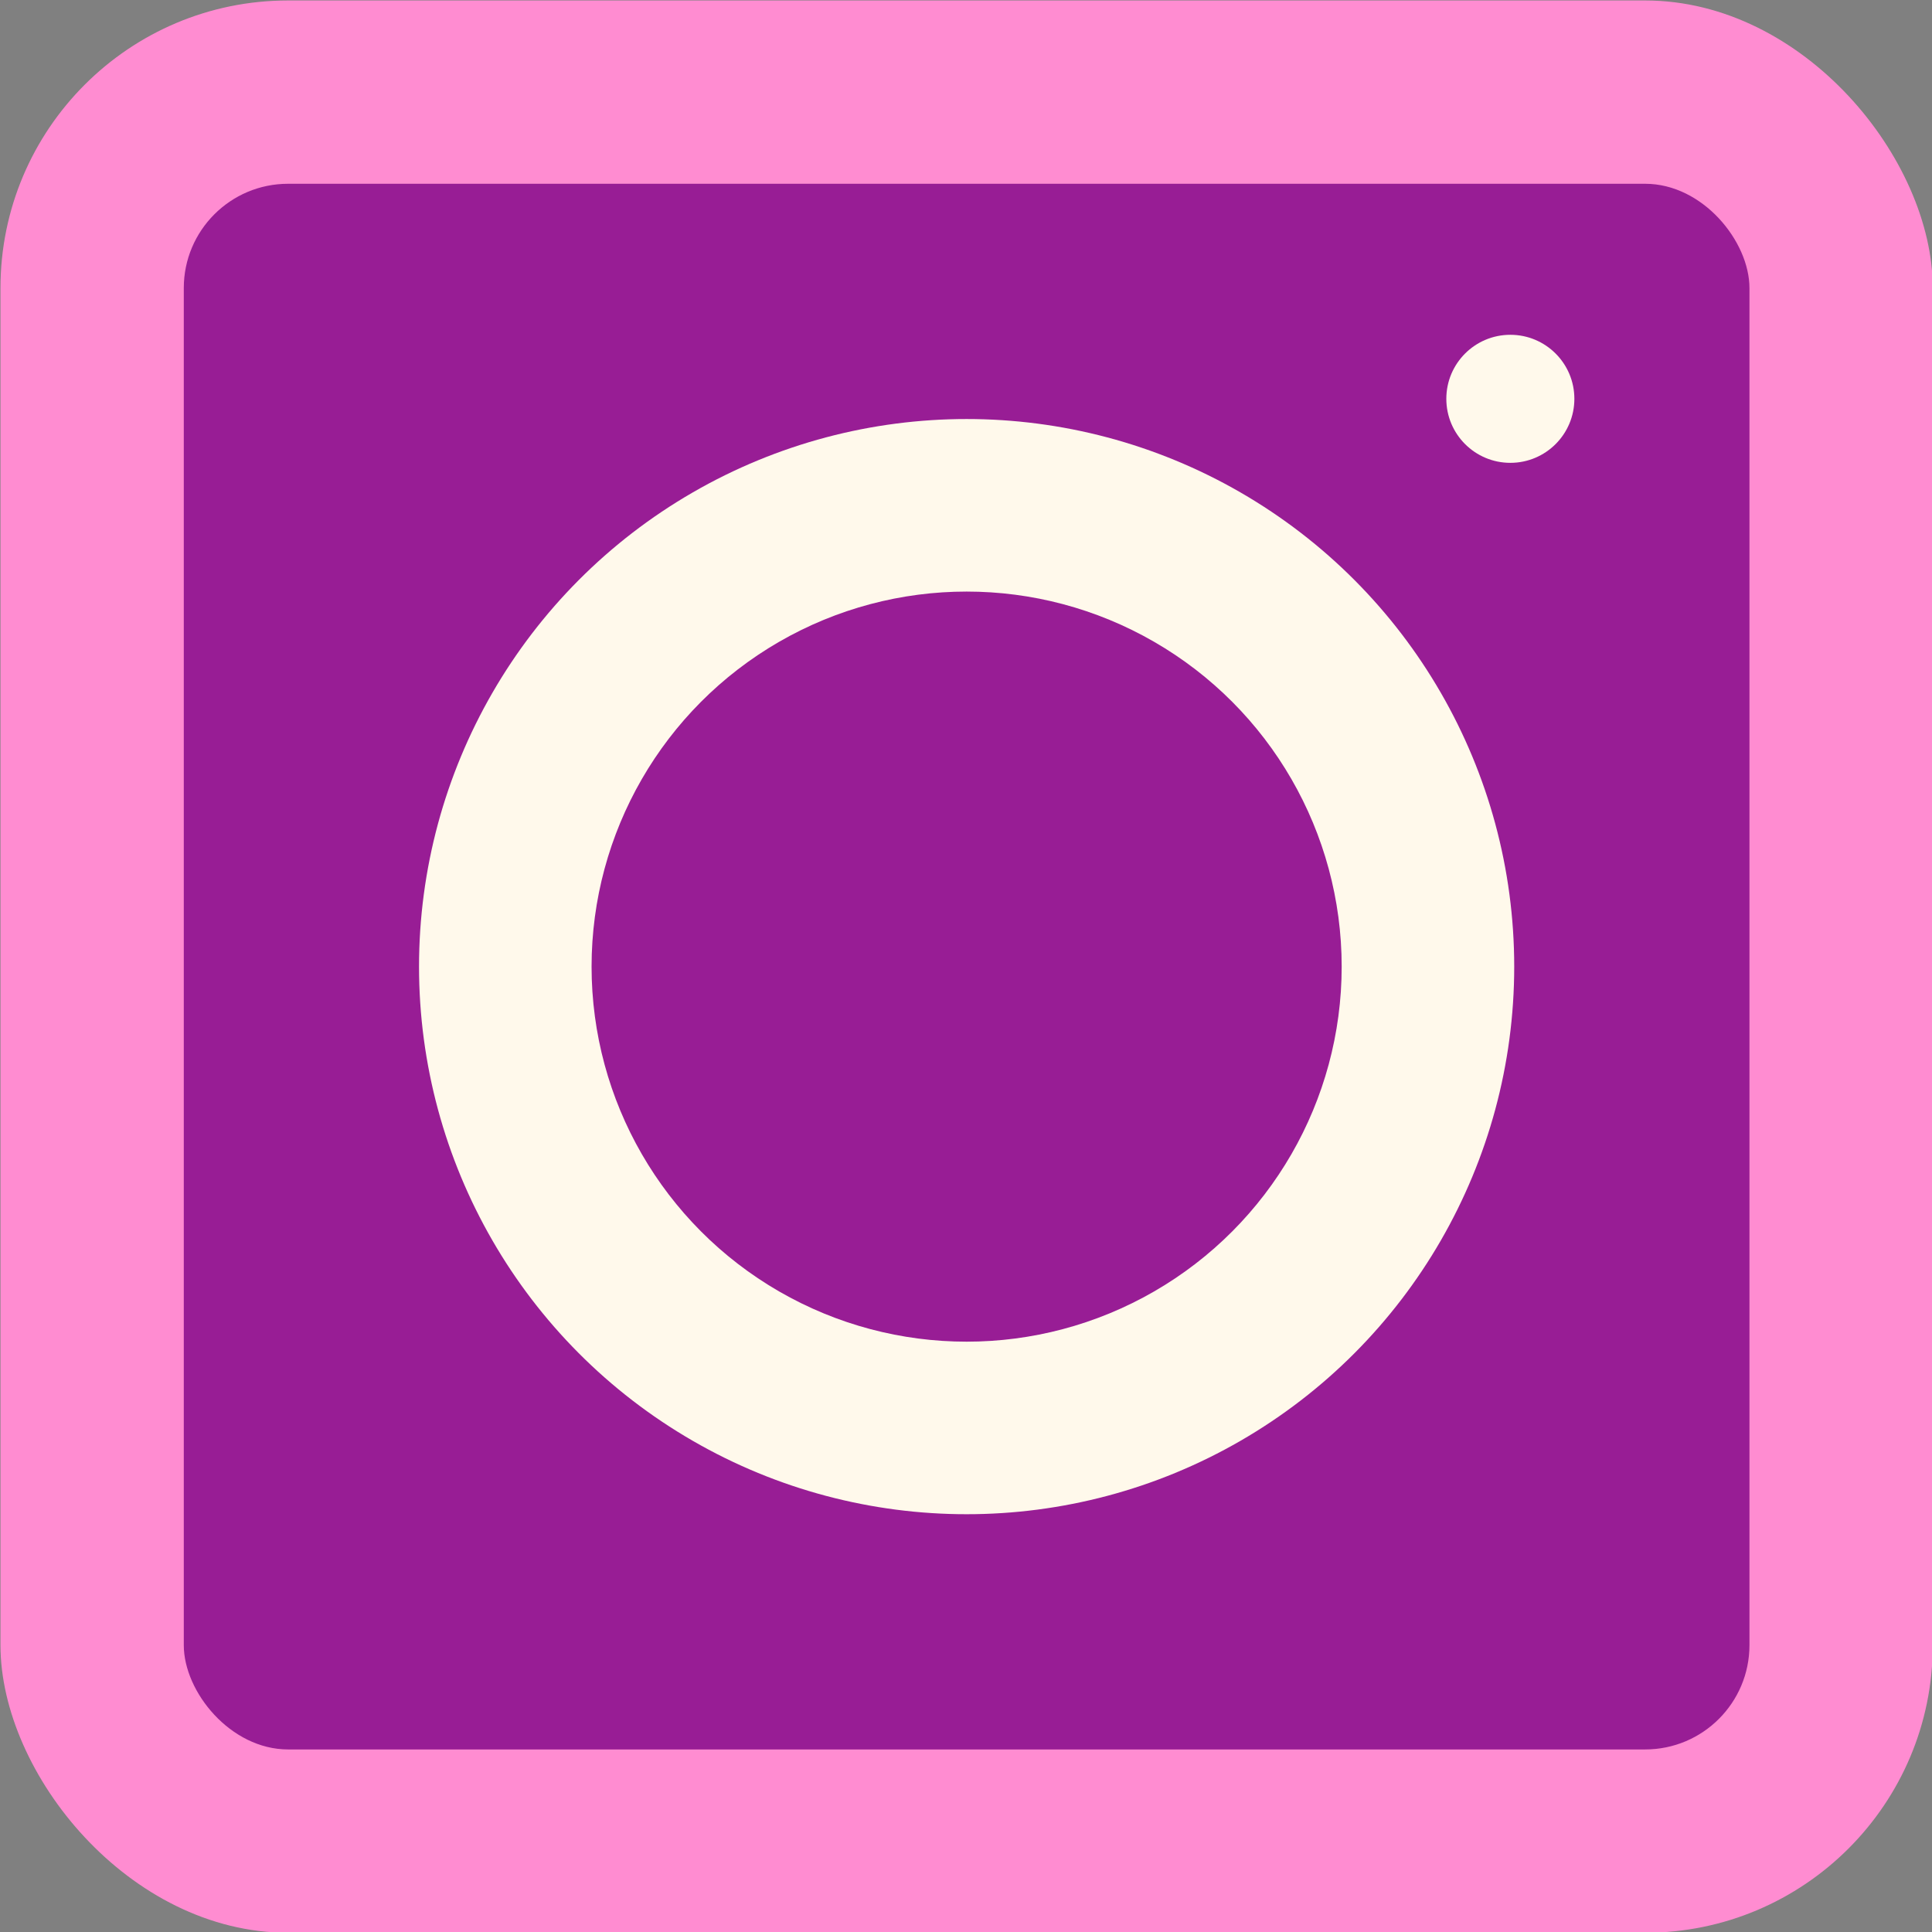 <?xml version="1.0" encoding="UTF-8" standalone="no"?><svg xmlns="http://www.w3.org/2000/svg" xmlns:xlink="http://www.w3.org/1999/xlink" clip-rule="evenodd" fill="#000000" fill-rule="evenodd" height="151.7" image-rendering="optimizeQuality" preserveAspectRatio="xMidYMid meet" shape-rendering="geometricPrecision" text-rendering="geometricPrecision" version="1" viewBox="10.8 10.8 151.7 151.7" width="151.7" zoomAndPan="magnify"><rect x="10.8" y="10.8" width="151.7" height="151.7" fill="#808080" stroke="none"/><g><g><g id="change1_1"><rect fill="#ff8cd1" height="151.723" rx="22.583" ry="22.583" width="151.723" x="10.837" y="10.837"/></g><g id="change2_1"><rect fill="#981d95" height="122.936" rx="8.19" ry="8.19" width="122.936" x="25.231" y="25.23"/></g><g id="change3_1"><circle cx="86.699" cy="86.699" fill="#fff9eb" r="42.997"/></g><g id="change2_2"><circle cx="86.699" cy="86.699" fill="#981d95" r="29.449"/></g><g id="change3_2"><circle cx="129.392" cy="42.115" fill="#fff9eb" r="5.027"/></g></g></g></svg>